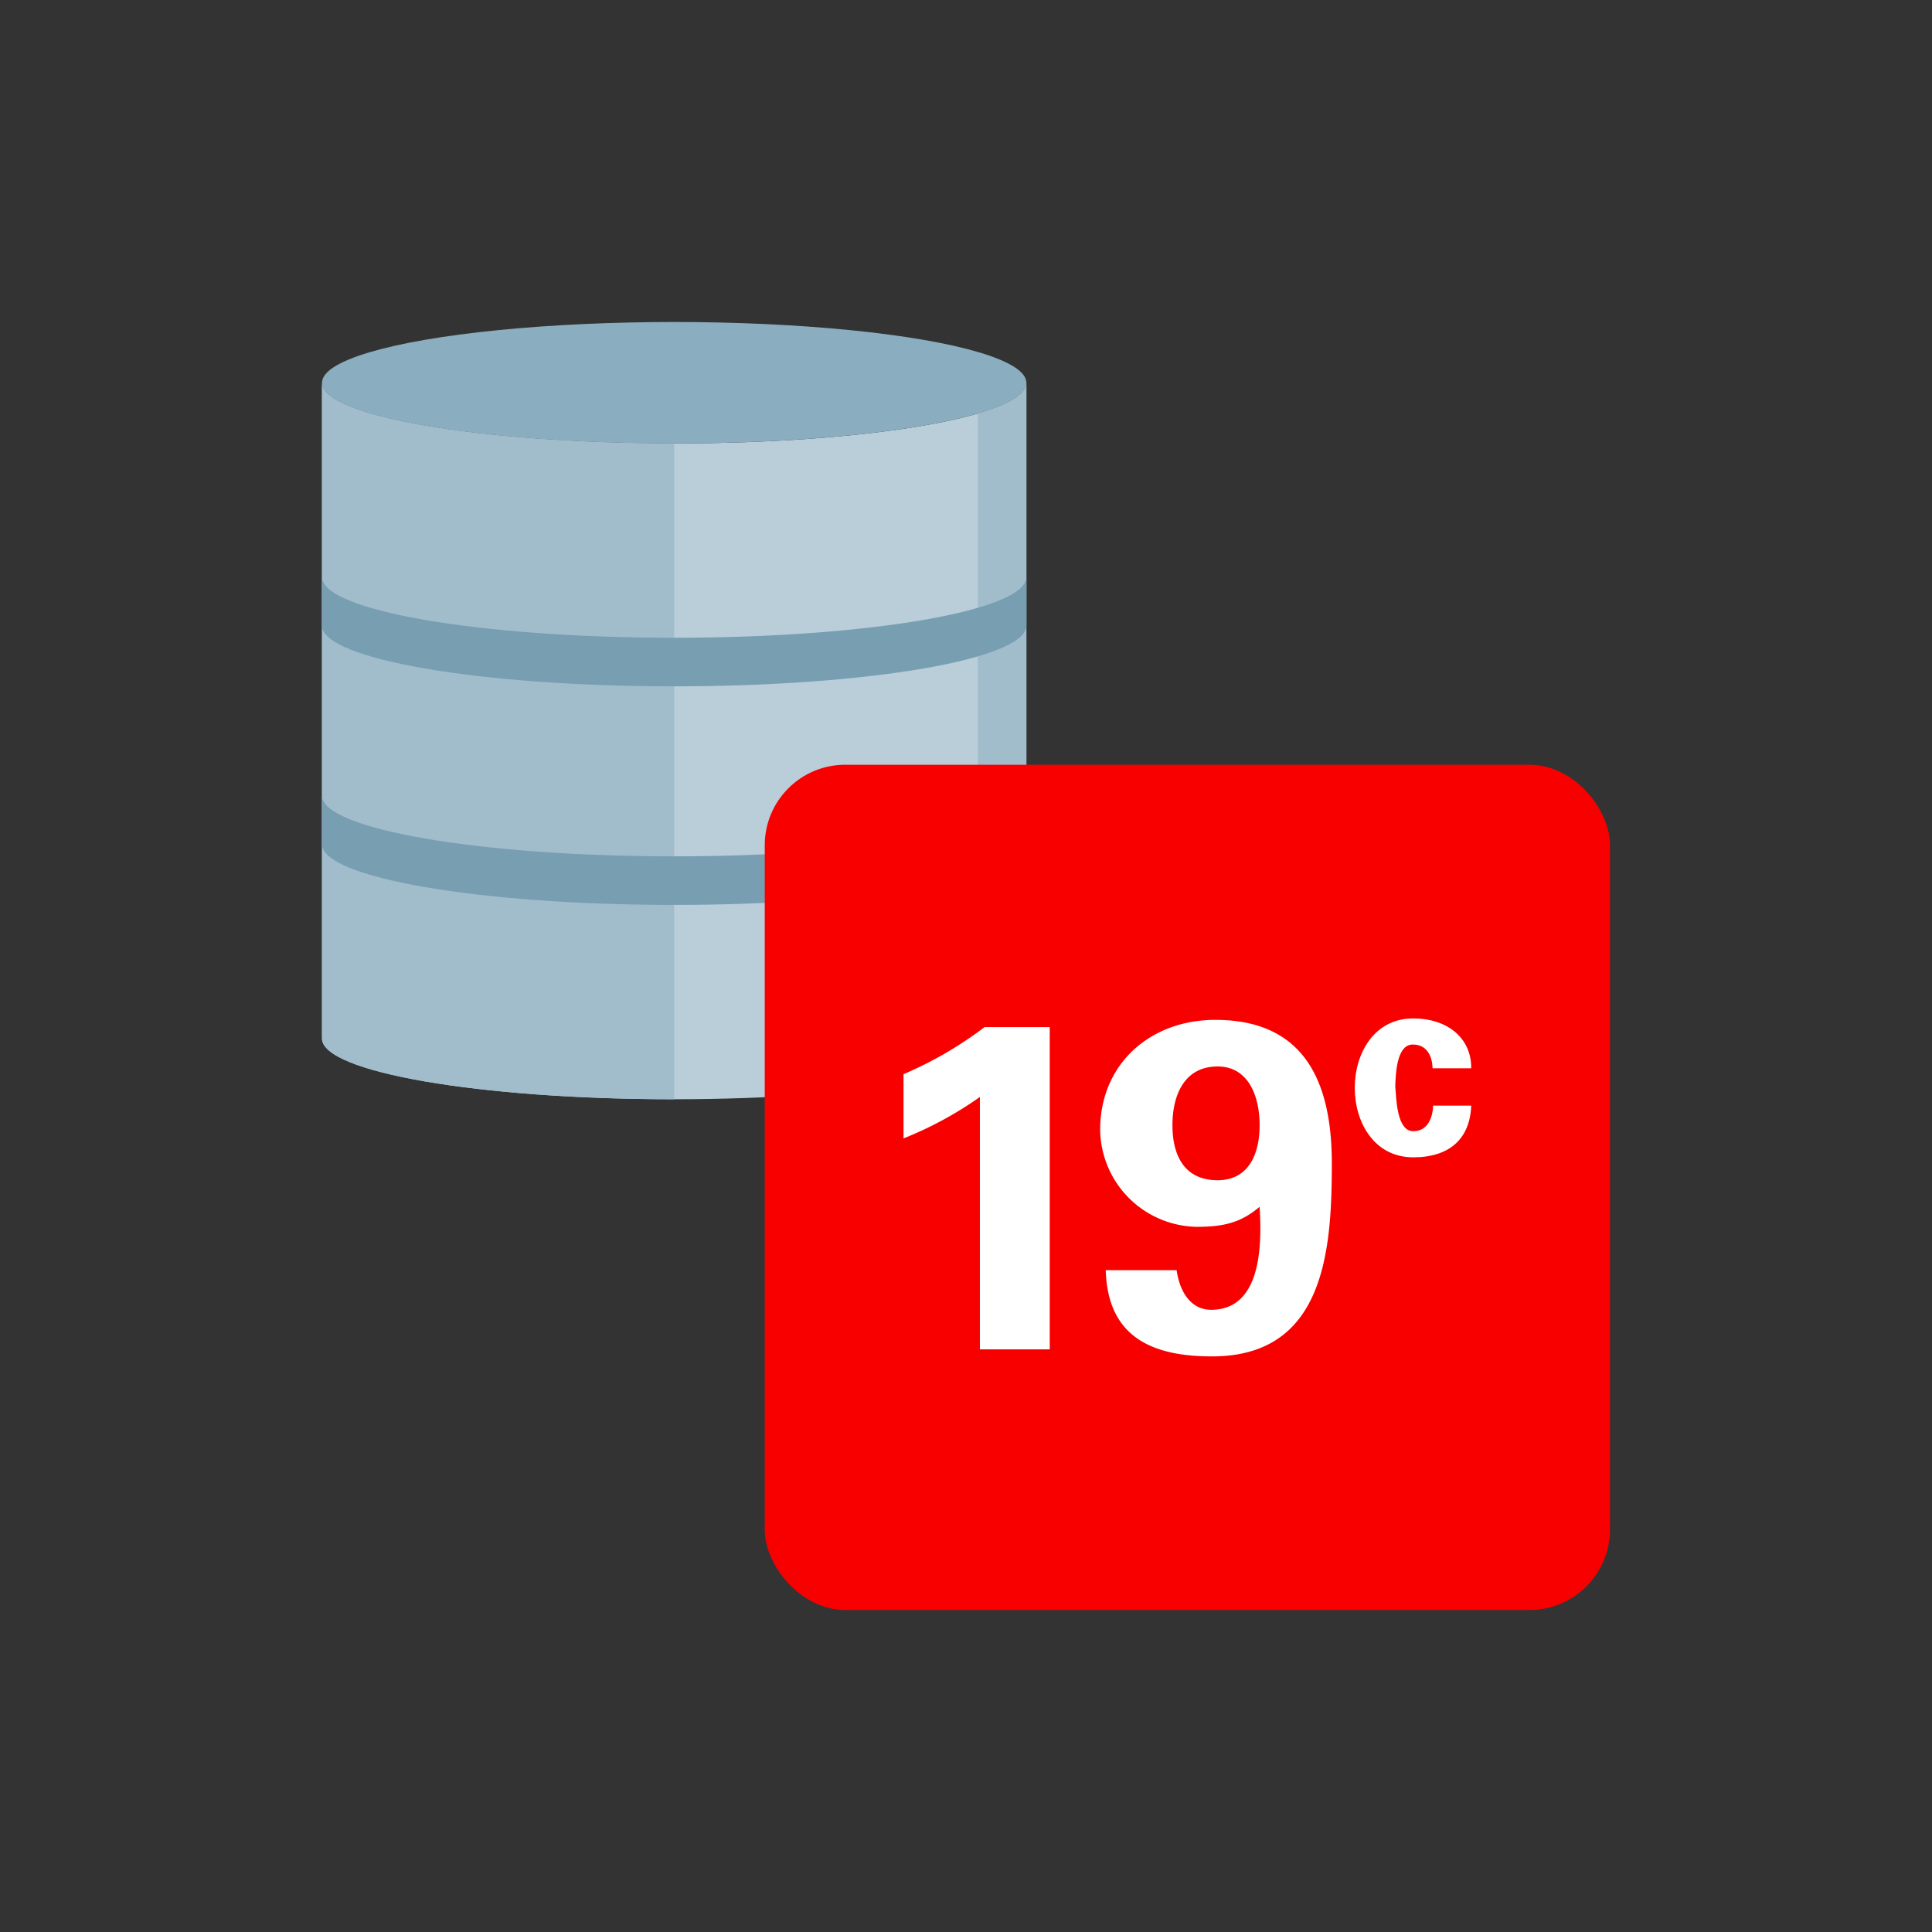 <svg xmlns="http://www.w3.org/2000/svg" viewBox="0 0 288 288"><rect x="0" y="0" width="288" height="288" fill="#333333" stroke="none"/><title>Campaign_Oracle-Database-Appliance-Campaign_Detailed</title><g id="Icons"><g id="db-logobox"><path d="M100.5,66.1c-29,0-52.5-4.052-52.5-9.051V154.81c0,5,23.5,9.052,52.5,9.052s52.5-4.053,52.5-9.052V57.052C153,62.051,129.5,66.1,100.5,66.1Z" fill="#b9ced9"/><path d="M48,57.052V154.81c0,5,23.5,9.052,52.5,9.052V66.1C71.505,66.1,48,62.051,48,57.052Z" fill="#a1bdcc"/><path d="M145.759,61.642V159.4c4.6-1.345,7.241-2.914,7.241-4.589V57.052C153,58.727,150.36,60.3,145.759,61.642Z" fill="#a1bdcc"/><ellipse cx="100.5" cy="57.052" rx="52.5" ry="9.052" fill="#8aadbf"/><path d="M48,118.6c0,5,23.5,9.052,52.5,9.052S153,123.6,153,118.6v7.242c0,5-23.5,9.052-52.5,9.052S48,130.844,48,125.845Z" fill="#789eb2"/><path d="M153,86.017c0,5-23.5,9.052-52.5,9.052S48,91.016,48,86.017v7.242c0,5,23.5,9.051,52.5,9.051S153,98.258,153,93.259Z" fill="#789eb2"/><rect width="288" height="288" fill="none"/><rect x="114" y="114" width="126" height="126" rx="12" fill="#f80000"/></g></g><g id="Layer_3" data-name="Layer 3"><path d="M134.687,160.122V169.7a54.8,54.8,0,0,0,11.384-6.178v37.623h10.412V153.11h-9.718A56.535,56.535,0,0,1,134.687,160.122Z" fill="#fff"/><path d="M210.673,168.627c-2.491,0-2.53-4.944-2.686-6.734.078-1.518.117-6.188,2.608-6.188,2.258,0,2.919,1.946,2.958,3.541h5.76c.039-4.592-3.658-7.434-8.64-7.434-5.8,0-8.719,5.177-8.719,10.354s2.919,10.353,8.719,10.353c5.371,0,8.445-2.725,8.64-7.707h-5.682C213.592,166.408,212.93,168.627,210.673,168.627Z" fill="#fff"/><path d="M175.4,189.342c.417,3.057,2.015,5.906,5.141,5.906,7.574,0,7.574-9.866,7.227-15.355-2.78,2.363-5.351,2.988-9.38,2.988A14.654,14.654,0,0,1,164,168.429c0-9.867,7.5-16.4,17.162-16.4,13.341,0,17.371,9.31,17.371,21.4,0,12.923-1.043,28.766-17.857,28.766-8.894,0-15.565-2.849-15.843-12.855Zm6.114-13.409c4.517,0,6.254-3.752,6.254-8.2s-1.737-8.755-6.254-8.755c-5,0-6.739,4.308-6.739,8.755S176.507,175.933,181.509,175.933Z" fill="#fff"/></g></svg>